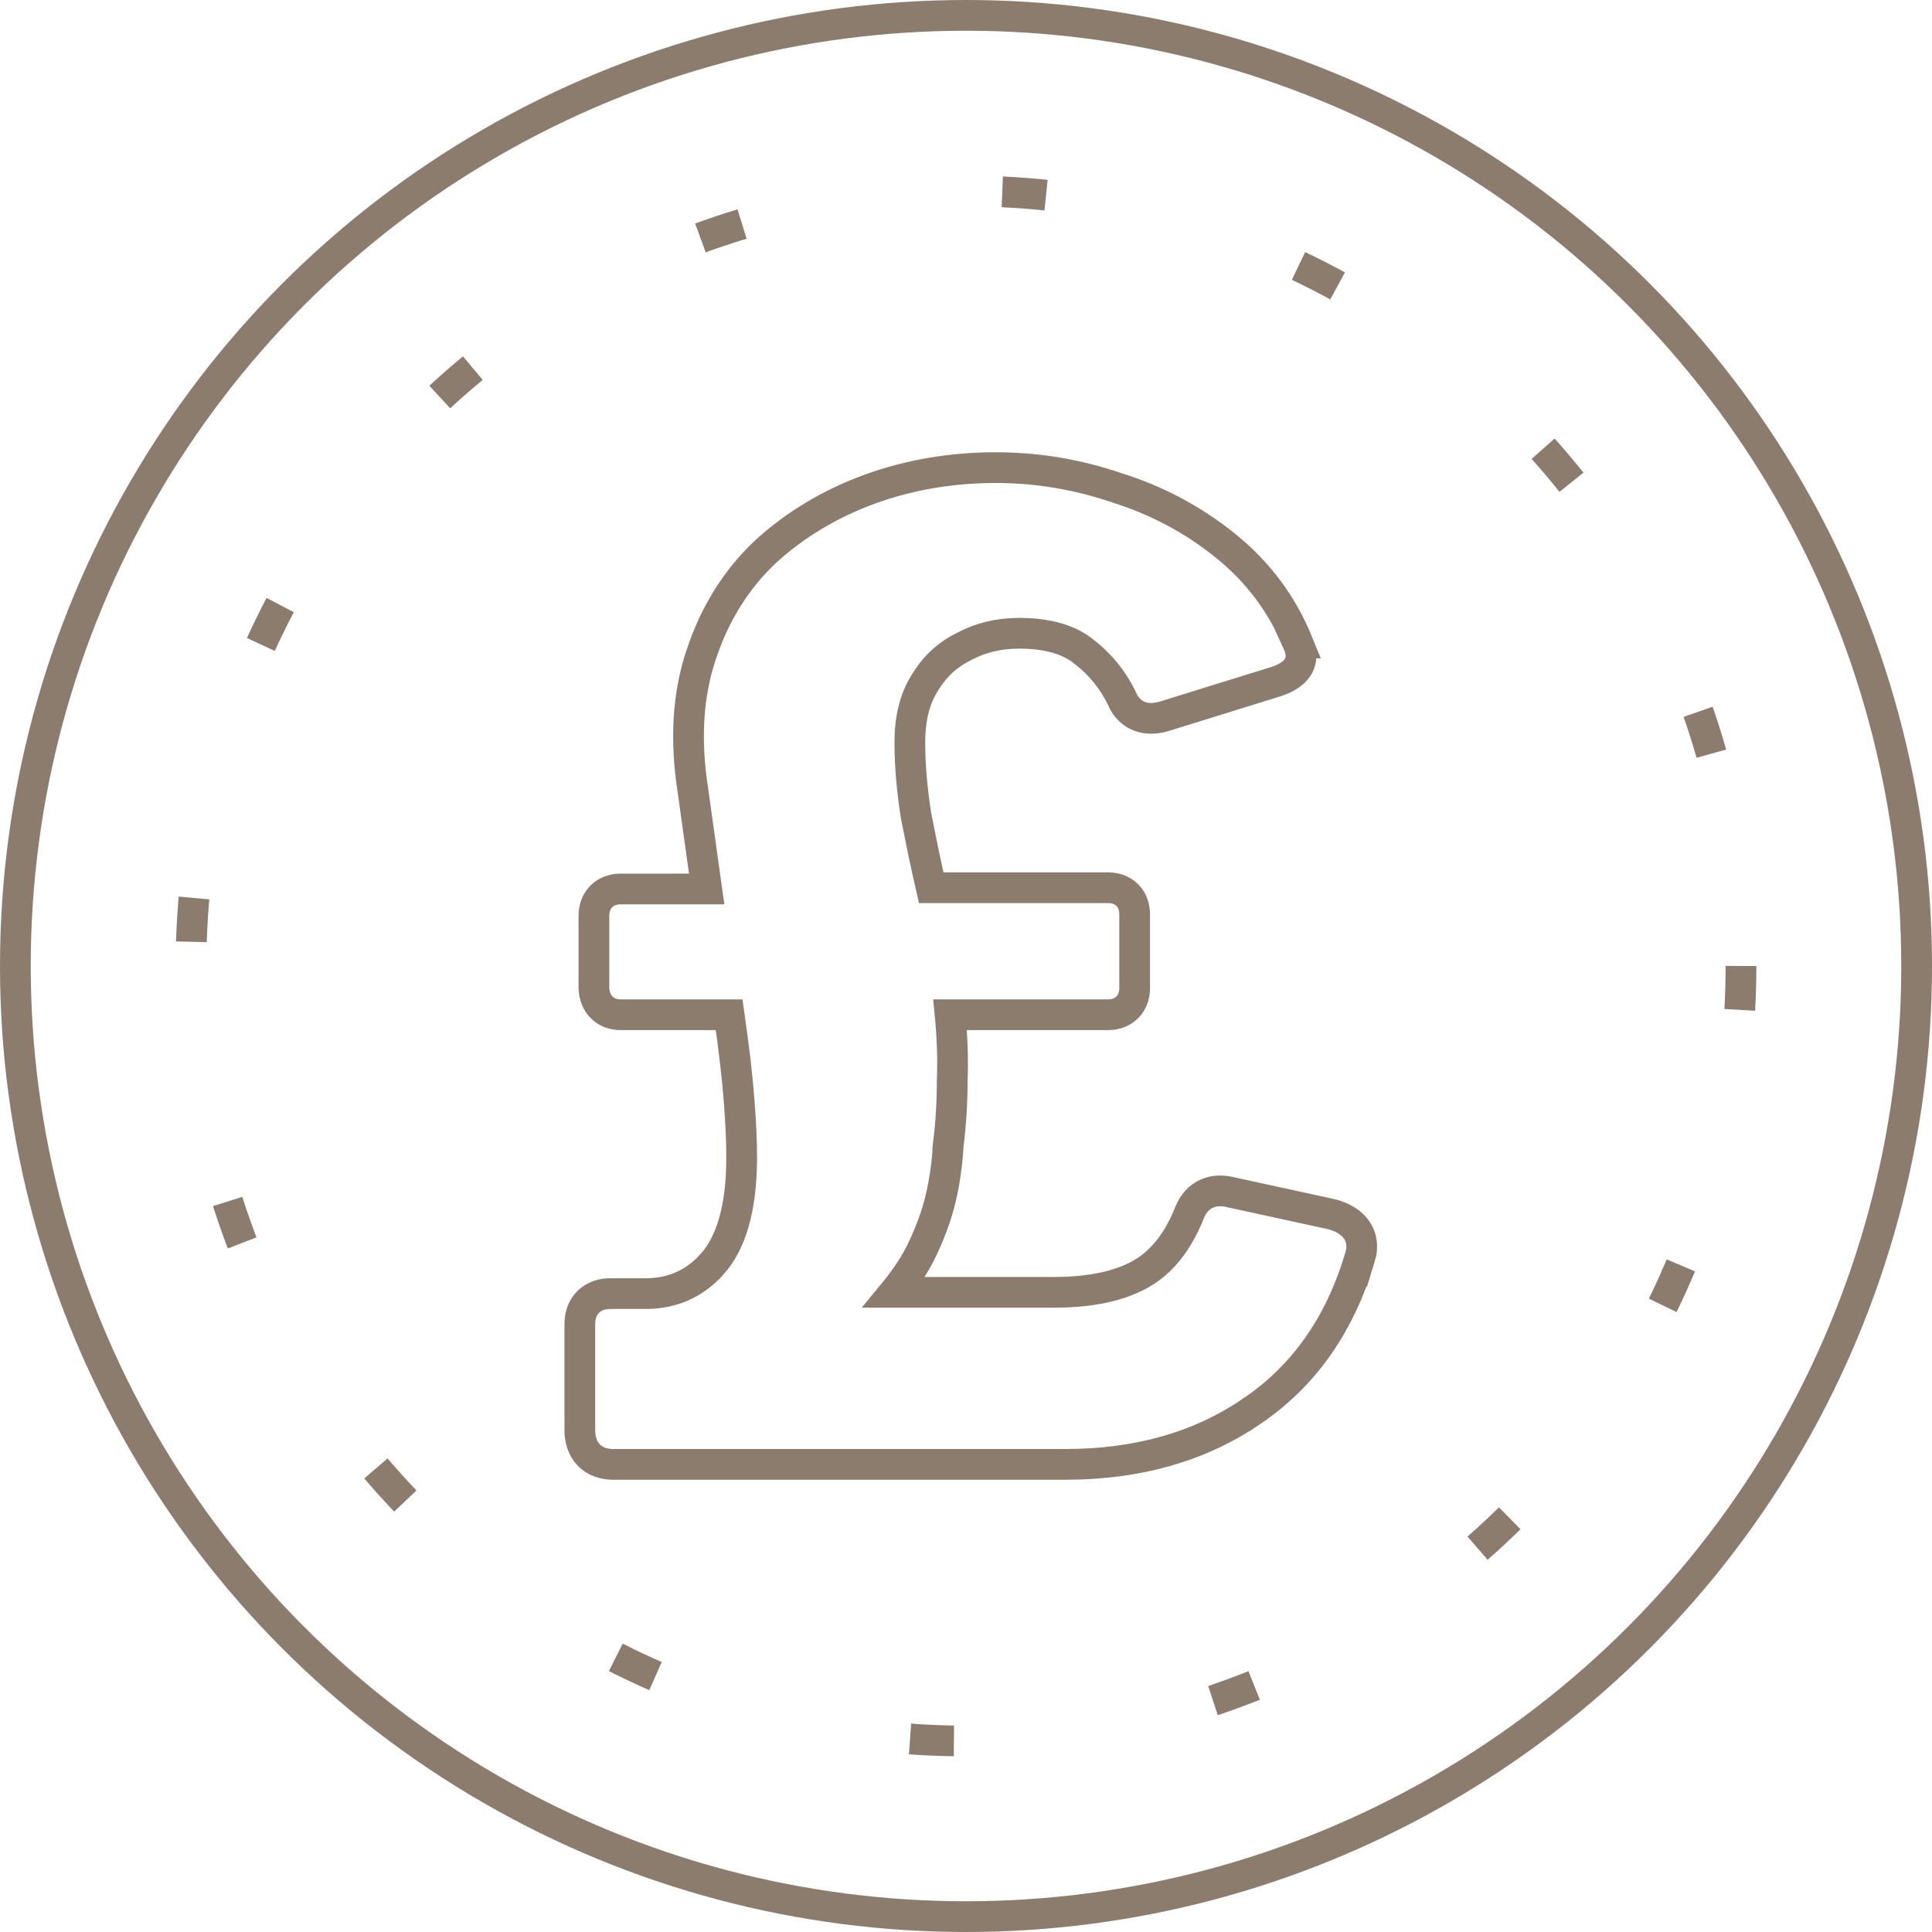 <svg xmlns="http://www.w3.org/2000/svg" fill="none" viewBox="0 0 44 44" height="44" width="44">
<path stroke-width="0.7" stroke="#8C7C6D" d="M22.683 10.65C23.619 10.65 24.535 10.803 25.429 11.107H25.428C26.343 11.393 27.169 11.832 27.904 12.424C28.652 13.026 29.205 13.767 29.56 14.643H29.559C29.634 14.806 29.695 15.073 29.483 15.285C29.372 15.396 29.228 15.467 29.083 15.516L29.076 15.518L26.531 16.308H26.53C26.367 16.358 26.187 16.382 26.012 16.333C25.824 16.281 25.684 16.157 25.595 15.997L25.588 15.985L25.583 15.974C25.372 15.516 25.075 15.142 24.691 14.846L24.686 14.841C24.358 14.576 23.88 14.422 23.209 14.422C22.736 14.422 22.317 14.527 21.943 14.73L21.932 14.736C21.565 14.919 21.273 15.193 21.053 15.566L21.049 15.572C20.837 15.914 20.721 16.353 20.721 16.909C20.721 17.411 20.767 17.965 20.861 18.569L21.035 19.434C21.093 19.707 21.151 19.968 21.208 20.217H25.227C25.369 20.217 25.54 20.252 25.673 20.385C25.805 20.517 25.841 20.688 25.841 20.83V22.497C25.841 22.639 25.805 22.81 25.673 22.942C25.54 23.075 25.369 23.11 25.227 23.11H21.638C21.688 23.628 21.705 24.131 21.686 24.617C21.686 25.106 21.656 25.586 21.598 26.058L21.599 26.059C21.558 26.705 21.456 27.275 21.287 27.762C21.125 28.229 20.937 28.628 20.721 28.952C20.602 29.13 20.484 29.29 20.367 29.432H23.999C24.86 29.432 25.515 29.281 25.99 29.01C26.45 28.747 26.825 28.293 27.096 27.605L27.099 27.6C27.173 27.421 27.3 27.261 27.498 27.178C27.681 27.101 27.875 27.111 28.051 27.158H28.052L30.334 27.655L30.347 27.658L30.358 27.661C30.557 27.72 30.758 27.819 30.887 27.997C31.029 28.194 31.038 28.422 30.975 28.627L30.974 28.626C30.524 30.155 29.701 31.338 28.495 32.149L28.494 32.148C27.315 32.954 25.898 33.35 24.262 33.35H13.964C13.767 33.349 13.557 33.296 13.401 33.129C13.25 32.967 13.205 32.756 13.205 32.562V30.162C13.205 29.991 13.247 29.799 13.395 29.651C13.542 29.504 13.734 29.461 13.905 29.461H14.617C15.279 29.478 15.803 29.254 16.219 28.788H16.22C16.643 28.315 16.891 27.531 16.891 26.359C16.891 26 16.872 25.57 16.833 25.069V25.068C16.795 24.561 16.72 23.909 16.606 23.11H14.14C13.988 23.11 13.813 23.067 13.683 22.922C13.558 22.784 13.526 22.611 13.526 22.468V20.859C13.526 20.718 13.563 20.547 13.695 20.414C13.828 20.282 13.998 20.246 14.14 20.246H16.094L15.782 18.011V18.01C15.601 16.858 15.66 15.817 15.974 14.896C16.283 13.968 16.771 13.186 17.44 12.559L17.444 12.555C18.123 11.938 18.914 11.466 19.812 11.139C20.712 10.812 21.669 10.65 22.683 10.65Z"></path>
<circle stroke-width="0.7" stroke="#8C7C6D" r="21.65" cy="22" cx="22"></circle>
<circle stroke-dasharray="1 6" stroke-linejoin="round" stroke-width="0.7" stroke="#8C7C6D" r="17.65" cy="22" cx="22"></circle>
</svg>

